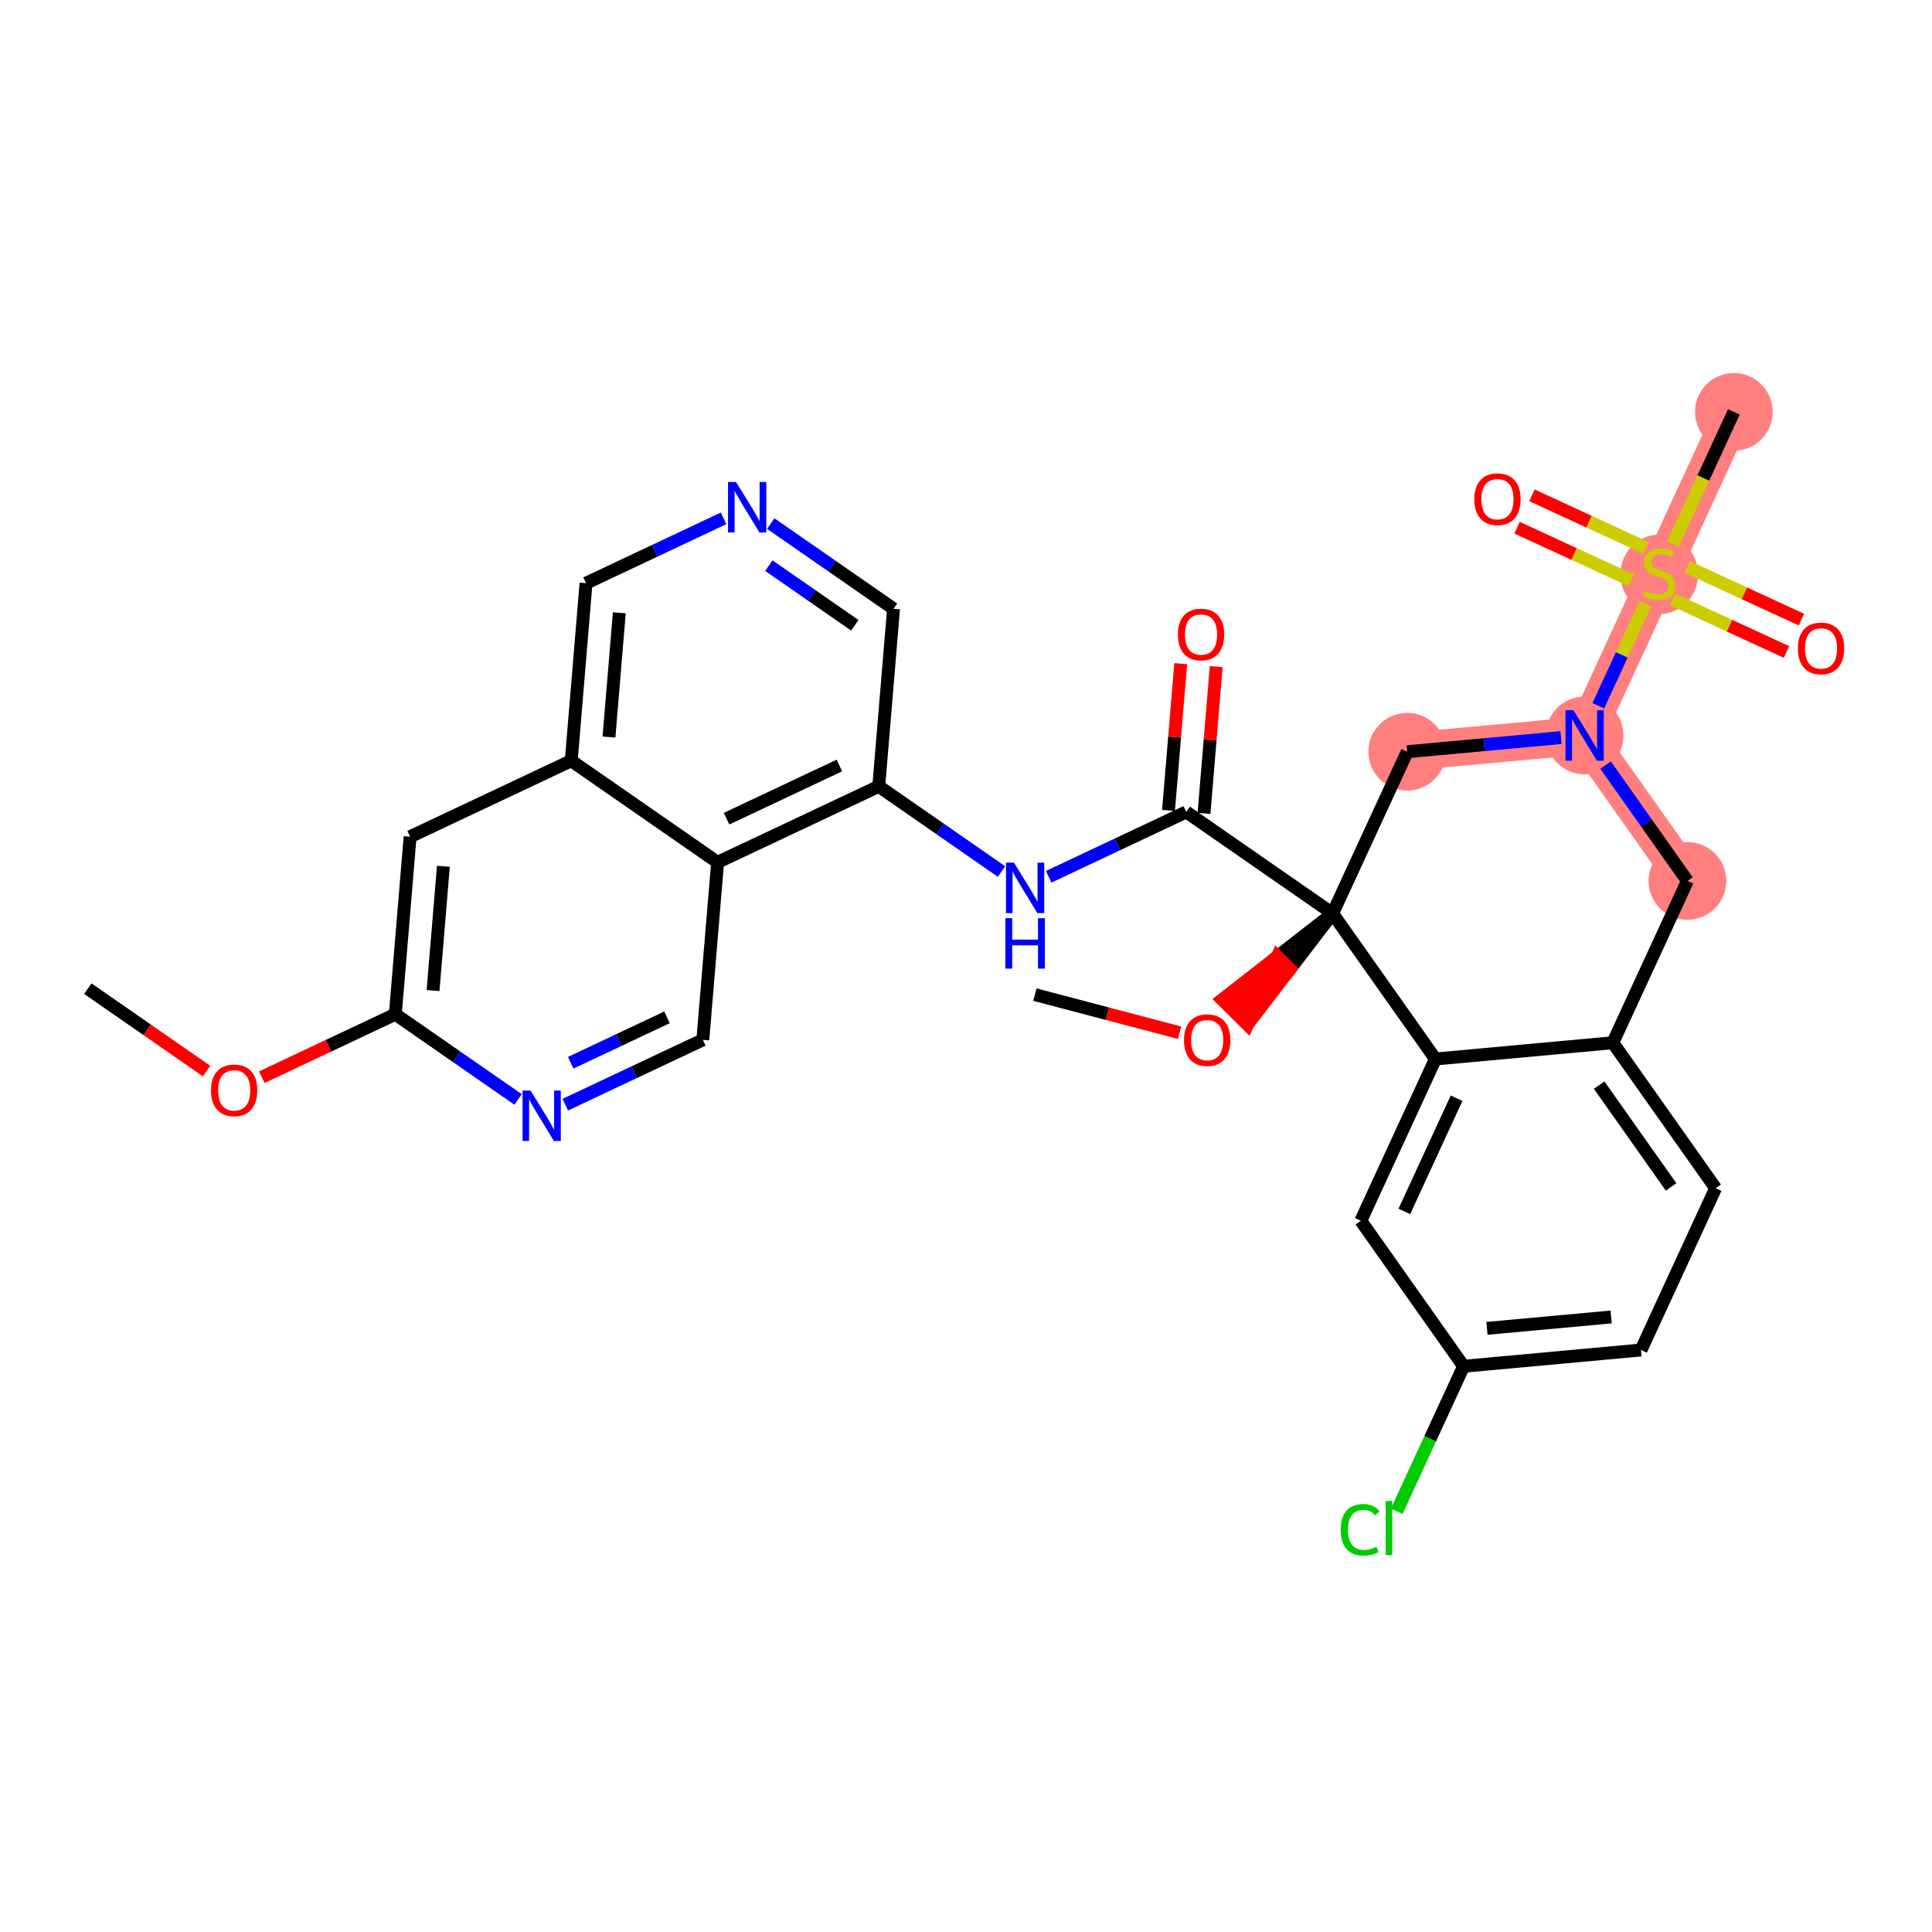 <?xml version='1.0' encoding='iso-8859-1'?>
<svg version='1.1' baseProfile='full'
              xmlns='http://www.w3.org/2000/svg'
                      xmlns:rdkit='http://www.rdkit.org/xml'
                      xmlns:xlink='http://www.w3.org/1999/xlink'
                  xml:space='preserve'
width='300px' height='300px' viewBox='0 0 300 300'>
<!-- END OF HEADER -->
<rect style='opacity:1.0;fill:#FFFFFF;stroke:none' width='300' height='300' x='0' y='0'> </rect>
<rect style='opacity:1.0;fill:#FFFFFF;stroke:none' width='300' height='300' x='0' y='0'> </rect>
<path d='M 218.514,116.727 L 246.061,114.2' style='fill:none;fill-rule:evenodd;stroke:#FF7F7F;stroke-width:5.9px;stroke-linecap:butt;stroke-linejoin:miter;stroke-opacity:1' />
<path d='M 246.061,114.2 L 257.647,89.079' style='fill:none;fill-rule:evenodd;stroke:#FF7F7F;stroke-width:5.9px;stroke-linecap:butt;stroke-linejoin:miter;stroke-opacity:1' />
<path d='M 246.061,114.2 L 262.024,136.793' style='fill:none;fill-rule:evenodd;stroke:#FF7F7F;stroke-width:5.9px;stroke-linecap:butt;stroke-linejoin:miter;stroke-opacity:1' />
<path d='M 257.647,89.079 L 269.232,63.958' style='fill:none;fill-rule:evenodd;stroke:#FF7F7F;stroke-width:5.9px;stroke-linecap:butt;stroke-linejoin:miter;stroke-opacity:1' />
<ellipse cx='218.514' cy='116.727' rx='5.533' ry='5.533'  style='fill:#FF7F7F;fill-rule:evenodd;stroke:#FF7F7F;stroke-width:1.0px;stroke-linecap:butt;stroke-linejoin:miter;stroke-opacity:1' />
<ellipse cx='246.061' cy='114.2' rx='5.533' ry='5.54'  style='fill:#FF7F7F;fill-rule:evenodd;stroke:#FF7F7F;stroke-width:1.0px;stroke-linecap:butt;stroke-linejoin:miter;stroke-opacity:1' />
<ellipse cx='257.647' cy='89.184' rx='5.533' ry='5.673'  style='fill:#FF7F7F;fill-rule:evenodd;stroke:#FF7F7F;stroke-width:1.0px;stroke-linecap:butt;stroke-linejoin:miter;stroke-opacity:1' />
<ellipse cx='269.232' cy='63.958' rx='5.533' ry='5.533'  style='fill:#FF7F7F;fill-rule:evenodd;stroke:#FF7F7F;stroke-width:1.0px;stroke-linecap:butt;stroke-linejoin:miter;stroke-opacity:1' />
<ellipse cx='262.024' cy='136.793' rx='5.533' ry='5.533'  style='fill:#FF7F7F;fill-rule:evenodd;stroke:#FF7F7F;stroke-width:1.0px;stroke-linecap:butt;stroke-linejoin:miter;stroke-opacity:1' />
<path class='bond-0 atom-0 atom-1' d='M 13.636,153.516 L 22.856,159.914' style='fill:none;fill-rule:evenodd;stroke:#000000;stroke-width:2.0px;stroke-linecap:butt;stroke-linejoin:miter;stroke-opacity:1' />
<path class='bond-0 atom-0 atom-1' d='M 22.856,159.914 L 32.076,166.312' style='fill:none;fill-rule:evenodd;stroke:#FF0000;stroke-width:2.0px;stroke-linecap:butt;stroke-linejoin:miter;stroke-opacity:1' />
<path class='bond-1 atom-1 atom-2' d='M 40.651,167.266 L 51.019,162.378' style='fill:none;fill-rule:evenodd;stroke:#FF0000;stroke-width:2.0px;stroke-linecap:butt;stroke-linejoin:miter;stroke-opacity:1' />
<path class='bond-1 atom-1 atom-2' d='M 51.019,162.378 L 61.386,157.491' style='fill:none;fill-rule:evenodd;stroke:#000000;stroke-width:2.0px;stroke-linecap:butt;stroke-linejoin:miter;stroke-opacity:1' />
<path class='bond-2 atom-2 atom-3' d='M 61.386,157.491 L 63.681,129.923' style='fill:none;fill-rule:evenodd;stroke:#000000;stroke-width:2.0px;stroke-linecap:butt;stroke-linejoin:miter;stroke-opacity:1' />
<path class='bond-2 atom-2 atom-3' d='M 67.243,153.815 L 68.85,134.517' style='fill:none;fill-rule:evenodd;stroke:#000000;stroke-width:2.0px;stroke-linecap:butt;stroke-linejoin:miter;stroke-opacity:1' />
<path class='bond-31 atom-31 atom-2' d='M 80.45,170.721 L 70.918,164.106' style='fill:none;fill-rule:evenodd;stroke:#0000FF;stroke-width:2.0px;stroke-linecap:butt;stroke-linejoin:miter;stroke-opacity:1' />
<path class='bond-31 atom-31 atom-2' d='M 70.918,164.106 L 61.386,157.491' style='fill:none;fill-rule:evenodd;stroke:#000000;stroke-width:2.0px;stroke-linecap:butt;stroke-linejoin:miter;stroke-opacity:1' />
<path class='bond-3 atom-3 atom-4' d='M 63.681,129.923 L 88.703,118.126' style='fill:none;fill-rule:evenodd;stroke:#000000;stroke-width:2.0px;stroke-linecap:butt;stroke-linejoin:miter;stroke-opacity:1' />
<path class='bond-4 atom-4 atom-5' d='M 88.703,118.126 L 90.998,90.558' style='fill:none;fill-rule:evenodd;stroke:#000000;stroke-width:2.0px;stroke-linecap:butt;stroke-linejoin:miter;stroke-opacity:1' />
<path class='bond-4 atom-4 atom-5' d='M 94.561,114.45 L 96.167,95.152' style='fill:none;fill-rule:evenodd;stroke:#000000;stroke-width:2.0px;stroke-linecap:butt;stroke-linejoin:miter;stroke-opacity:1' />
<path class='bond-32 atom-29 atom-4' d='M 111.43,133.898 L 88.703,118.126' style='fill:none;fill-rule:evenodd;stroke:#000000;stroke-width:2.0px;stroke-linecap:butt;stroke-linejoin:miter;stroke-opacity:1' />
<path class='bond-5 atom-5 atom-6' d='M 90.998,90.558 L 101.677,85.523' style='fill:none;fill-rule:evenodd;stroke:#000000;stroke-width:2.0px;stroke-linecap:butt;stroke-linejoin:miter;stroke-opacity:1' />
<path class='bond-5 atom-5 atom-6' d='M 101.677,85.523 L 112.357,80.488' style='fill:none;fill-rule:evenodd;stroke:#0000FF;stroke-width:2.0px;stroke-linecap:butt;stroke-linejoin:miter;stroke-opacity:1' />
<path class='bond-6 atom-6 atom-7' d='M 119.682,81.303 L 129.215,87.918' style='fill:none;fill-rule:evenodd;stroke:#0000FF;stroke-width:2.0px;stroke-linecap:butt;stroke-linejoin:miter;stroke-opacity:1' />
<path class='bond-6 atom-6 atom-7' d='M 129.215,87.918 L 138.747,94.533' style='fill:none;fill-rule:evenodd;stroke:#000000;stroke-width:2.0px;stroke-linecap:butt;stroke-linejoin:miter;stroke-opacity:1' />
<path class='bond-6 atom-6 atom-7' d='M 119.388,87.833 L 126.06,92.463' style='fill:none;fill-rule:evenodd;stroke:#0000FF;stroke-width:2.0px;stroke-linecap:butt;stroke-linejoin:miter;stroke-opacity:1' />
<path class='bond-6 atom-6 atom-7' d='M 126.06,92.463 L 132.733,97.094' style='fill:none;fill-rule:evenodd;stroke:#000000;stroke-width:2.0px;stroke-linecap:butt;stroke-linejoin:miter;stroke-opacity:1' />
<path class='bond-7 atom-7 atom-8' d='M 138.747,94.533 L 136.452,122.101' style='fill:none;fill-rule:evenodd;stroke:#000000;stroke-width:2.0px;stroke-linecap:butt;stroke-linejoin:miter;stroke-opacity:1' />
<path class='bond-8 atom-8 atom-9' d='M 136.452,122.101 L 145.984,128.716' style='fill:none;fill-rule:evenodd;stroke:#000000;stroke-width:2.0px;stroke-linecap:butt;stroke-linejoin:miter;stroke-opacity:1' />
<path class='bond-8 atom-8 atom-9' d='M 145.984,128.716 L 155.516,135.331' style='fill:none;fill-rule:evenodd;stroke:#0000FF;stroke-width:2.0px;stroke-linecap:butt;stroke-linejoin:miter;stroke-opacity:1' />
<path class='bond-28 atom-8 atom-29' d='M 136.452,122.101 L 111.43,133.898' style='fill:none;fill-rule:evenodd;stroke:#000000;stroke-width:2.0px;stroke-linecap:butt;stroke-linejoin:miter;stroke-opacity:1' />
<path class='bond-28 atom-8 atom-29' d='M 130.339,118.866 L 112.824,127.124' style='fill:none;fill-rule:evenodd;stroke:#000000;stroke-width:2.0px;stroke-linecap:butt;stroke-linejoin:miter;stroke-opacity:1' />
<path class='bond-9 atom-9 atom-10' d='M 162.842,136.146 L 173.521,131.111' style='fill:none;fill-rule:evenodd;stroke:#0000FF;stroke-width:2.0px;stroke-linecap:butt;stroke-linejoin:miter;stroke-opacity:1' />
<path class='bond-9 atom-9 atom-10' d='M 173.521,131.111 L 184.201,126.076' style='fill:none;fill-rule:evenodd;stroke:#000000;stroke-width:2.0px;stroke-linecap:butt;stroke-linejoin:miter;stroke-opacity:1' />
<path class='bond-10 atom-10 atom-11' d='M 186.958,126.305 L 187.907,114.909' style='fill:none;fill-rule:evenodd;stroke:#000000;stroke-width:2.0px;stroke-linecap:butt;stroke-linejoin:miter;stroke-opacity:1' />
<path class='bond-10 atom-10 atom-11' d='M 187.907,114.909 L 188.855,103.512' style='fill:none;fill-rule:evenodd;stroke:#FF0000;stroke-width:2.0px;stroke-linecap:butt;stroke-linejoin:miter;stroke-opacity:1' />
<path class='bond-10 atom-10 atom-11' d='M 181.444,125.846 L 182.393,114.45' style='fill:none;fill-rule:evenodd;stroke:#000000;stroke-width:2.0px;stroke-linecap:butt;stroke-linejoin:miter;stroke-opacity:1' />
<path class='bond-10 atom-10 atom-11' d='M 182.393,114.45 L 183.342,103.053' style='fill:none;fill-rule:evenodd;stroke:#FF0000;stroke-width:2.0px;stroke-linecap:butt;stroke-linejoin:miter;stroke-opacity:1' />
<path class='bond-11 atom-10 atom-12' d='M 184.201,126.076 L 206.928,141.847' style='fill:none;fill-rule:evenodd;stroke:#000000;stroke-width:2.0px;stroke-linecap:butt;stroke-linejoin:miter;stroke-opacity:1' />
<path class='bond-12 atom-12 atom-13' d='M 206.928,141.847 L 198.351,148.533 L 200.315,150.481 Z' style='fill:#000000;fill-rule:evenodd;fill-opacity:1;stroke:#000000;stroke-width:2.0px;stroke-linecap:butt;stroke-linejoin:miter;stroke-opacity:1;' />
<path class='bond-12 atom-12 atom-13' d='M 198.351,148.533 L 193.702,159.114 L 189.774,155.219 Z' style='fill:#FF0000;fill-rule:evenodd;fill-opacity:1;stroke:#FF0000;stroke-width:2.0px;stroke-linecap:butt;stroke-linejoin:miter;stroke-opacity:1;' />
<path class='bond-12 atom-12 atom-13' d='M 198.351,148.533 L 200.315,150.481 L 193.702,159.114 Z' style='fill:#FF0000;fill-rule:evenodd;fill-opacity:1;stroke:#FF0000;stroke-width:2.0px;stroke-linecap:butt;stroke-linejoin:miter;stroke-opacity:1;' />
<path class='bond-14 atom-12 atom-15' d='M 206.928,141.847 L 218.514,116.727' style='fill:none;fill-rule:evenodd;stroke:#000000;stroke-width:2.0px;stroke-linecap:butt;stroke-linejoin:miter;stroke-opacity:1' />
<path class='bond-33 atom-28 atom-12' d='M 222.891,164.441 L 206.928,141.847' style='fill:none;fill-rule:evenodd;stroke:#000000;stroke-width:2.0px;stroke-linecap:butt;stroke-linejoin:miter;stroke-opacity:1' />
<path class='bond-13 atom-13 atom-14' d='M 183.162,160.361 L 171.931,157.402' style='fill:none;fill-rule:evenodd;stroke:#FF0000;stroke-width:2.0px;stroke-linecap:butt;stroke-linejoin:miter;stroke-opacity:1' />
<path class='bond-13 atom-13 atom-14' d='M 171.931,157.402 L 160.699,154.443' style='fill:none;fill-rule:evenodd;stroke:#000000;stroke-width:2.0px;stroke-linecap:butt;stroke-linejoin:miter;stroke-opacity:1' />
<path class='bond-15 atom-15 atom-16' d='M 218.514,116.727 L 230.456,115.631' style='fill:none;fill-rule:evenodd;stroke:#000000;stroke-width:2.0px;stroke-linecap:butt;stroke-linejoin:miter;stroke-opacity:1' />
<path class='bond-15 atom-15 atom-16' d='M 230.456,115.631 L 242.399,114.536' style='fill:none;fill-rule:evenodd;stroke:#0000FF;stroke-width:2.0px;stroke-linecap:butt;stroke-linejoin:miter;stroke-opacity:1' />
<path class='bond-16 atom-16 atom-17' d='M 248.187,109.591 L 251.837,101.675' style='fill:none;fill-rule:evenodd;stroke:#0000FF;stroke-width:2.0px;stroke-linecap:butt;stroke-linejoin:miter;stroke-opacity:1' />
<path class='bond-16 atom-16 atom-17' d='M 251.837,101.675 L 255.488,93.76' style='fill:none;fill-rule:evenodd;stroke:#CCCC00;stroke-width:2.0px;stroke-linecap:butt;stroke-linejoin:miter;stroke-opacity:1' />
<path class='bond-20 atom-16 atom-21' d='M 249.318,118.808 L 255.671,127.801' style='fill:none;fill-rule:evenodd;stroke:#0000FF;stroke-width:2.0px;stroke-linecap:butt;stroke-linejoin:miter;stroke-opacity:1' />
<path class='bond-20 atom-16 atom-21' d='M 255.671,127.801 L 262.024,136.793' style='fill:none;fill-rule:evenodd;stroke:#000000;stroke-width:2.0px;stroke-linecap:butt;stroke-linejoin:miter;stroke-opacity:1' />
<path class='bond-17 atom-17 atom-18' d='M 259.767,84.481 L 264.5,74.22' style='fill:none;fill-rule:evenodd;stroke:#CCCC00;stroke-width:2.0px;stroke-linecap:butt;stroke-linejoin:miter;stroke-opacity:1' />
<path class='bond-17 atom-17 atom-18' d='M 264.5,74.22 L 269.232,63.958' style='fill:none;fill-rule:evenodd;stroke:#000000;stroke-width:2.0px;stroke-linecap:butt;stroke-linejoin:miter;stroke-opacity:1' />
<path class='bond-18 atom-17 atom-19' d='M 255.602,85.09 L 246.743,81.004' style='fill:none;fill-rule:evenodd;stroke:#CCCC00;stroke-width:2.0px;stroke-linecap:butt;stroke-linejoin:miter;stroke-opacity:1' />
<path class='bond-18 atom-17 atom-19' d='M 246.743,81.004 L 237.884,76.918' style='fill:none;fill-rule:evenodd;stroke:#FF0000;stroke-width:2.0px;stroke-linecap:butt;stroke-linejoin:miter;stroke-opacity:1' />
<path class='bond-18 atom-17 atom-19' d='M 253.285,90.114 L 244.426,86.028' style='fill:none;fill-rule:evenodd;stroke:#CCCC00;stroke-width:2.0px;stroke-linecap:butt;stroke-linejoin:miter;stroke-opacity:1' />
<path class='bond-18 atom-17 atom-19' d='M 244.426,86.028 L 235.567,81.942' style='fill:none;fill-rule:evenodd;stroke:#FF0000;stroke-width:2.0px;stroke-linecap:butt;stroke-linejoin:miter;stroke-opacity:1' />
<path class='bond-19 atom-17 atom-20' d='M 259.692,93.068 L 268.55,97.154' style='fill:none;fill-rule:evenodd;stroke:#CCCC00;stroke-width:2.0px;stroke-linecap:butt;stroke-linejoin:miter;stroke-opacity:1' />
<path class='bond-19 atom-17 atom-20' d='M 268.55,97.154 L 277.409,101.239' style='fill:none;fill-rule:evenodd;stroke:#FF0000;stroke-width:2.0px;stroke-linecap:butt;stroke-linejoin:miter;stroke-opacity:1' />
<path class='bond-19 atom-17 atom-20' d='M 262.009,88.044 L 270.868,92.13' style='fill:none;fill-rule:evenodd;stroke:#CCCC00;stroke-width:2.0px;stroke-linecap:butt;stroke-linejoin:miter;stroke-opacity:1' />
<path class='bond-19 atom-17 atom-20' d='M 270.868,92.13 L 279.726,96.215' style='fill:none;fill-rule:evenodd;stroke:#FF0000;stroke-width:2.0px;stroke-linecap:butt;stroke-linejoin:miter;stroke-opacity:1' />
<path class='bond-21 atom-21 atom-22' d='M 262.024,136.793 L 250.439,161.914' style='fill:none;fill-rule:evenodd;stroke:#000000;stroke-width:2.0px;stroke-linecap:butt;stroke-linejoin:miter;stroke-opacity:1' />
<path class='bond-22 atom-22 atom-23' d='M 250.439,161.914 L 266.401,184.507' style='fill:none;fill-rule:evenodd;stroke:#000000;stroke-width:2.0px;stroke-linecap:butt;stroke-linejoin:miter;stroke-opacity:1' />
<path class='bond-22 atom-22 atom-23' d='M 248.314,168.495 L 259.488,184.311' style='fill:none;fill-rule:evenodd;stroke:#000000;stroke-width:2.0px;stroke-linecap:butt;stroke-linejoin:miter;stroke-opacity:1' />
<path class='bond-34 atom-28 atom-22' d='M 222.891,164.441 L 250.439,161.914' style='fill:none;fill-rule:evenodd;stroke:#000000;stroke-width:2.0px;stroke-linecap:butt;stroke-linejoin:miter;stroke-opacity:1' />
<path class='bond-23 atom-23 atom-24' d='M 266.401,184.507 L 254.816,209.628' style='fill:none;fill-rule:evenodd;stroke:#000000;stroke-width:2.0px;stroke-linecap:butt;stroke-linejoin:miter;stroke-opacity:1' />
<path class='bond-24 atom-24 atom-25' d='M 254.816,209.628 L 227.268,212.155' style='fill:none;fill-rule:evenodd;stroke:#000000;stroke-width:2.0px;stroke-linecap:butt;stroke-linejoin:miter;stroke-opacity:1' />
<path class='bond-24 atom-24 atom-25' d='M 250.178,204.497 L 230.895,206.266' style='fill:none;fill-rule:evenodd;stroke:#000000;stroke-width:2.0px;stroke-linecap:butt;stroke-linejoin:miter;stroke-opacity:1' />
<path class='bond-25 atom-25 atom-26' d='M 227.268,212.155 L 222.076,223.414' style='fill:none;fill-rule:evenodd;stroke:#000000;stroke-width:2.0px;stroke-linecap:butt;stroke-linejoin:miter;stroke-opacity:1' />
<path class='bond-25 atom-25 atom-26' d='M 222.076,223.414 L 216.883,234.672' style='fill:none;fill-rule:evenodd;stroke:#00CC00;stroke-width:2.0px;stroke-linecap:butt;stroke-linejoin:miter;stroke-opacity:1' />
<path class='bond-26 atom-25 atom-27' d='M 227.268,212.155 L 211.306,189.561' style='fill:none;fill-rule:evenodd;stroke:#000000;stroke-width:2.0px;stroke-linecap:butt;stroke-linejoin:miter;stroke-opacity:1' />
<path class='bond-27 atom-27 atom-28' d='M 211.306,189.561 L 222.891,164.441' style='fill:none;fill-rule:evenodd;stroke:#000000;stroke-width:2.0px;stroke-linecap:butt;stroke-linejoin:miter;stroke-opacity:1' />
<path class='bond-27 atom-27 atom-28' d='M 218.067,188.11 L 226.177,170.526' style='fill:none;fill-rule:evenodd;stroke:#000000;stroke-width:2.0px;stroke-linecap:butt;stroke-linejoin:miter;stroke-opacity:1' />
<path class='bond-29 atom-29 atom-30' d='M 111.43,133.898 L 109.135,161.466' style='fill:none;fill-rule:evenodd;stroke:#000000;stroke-width:2.0px;stroke-linecap:butt;stroke-linejoin:miter;stroke-opacity:1' />
<path class='bond-30 atom-30 atom-31' d='M 109.135,161.466 L 98.455,166.501' style='fill:none;fill-rule:evenodd;stroke:#000000;stroke-width:2.0px;stroke-linecap:butt;stroke-linejoin:miter;stroke-opacity:1' />
<path class='bond-30 atom-30 atom-31' d='M 98.455,166.501 L 87.775,171.535' style='fill:none;fill-rule:evenodd;stroke:#0000FF;stroke-width:2.0px;stroke-linecap:butt;stroke-linejoin:miter;stroke-opacity:1' />
<path class='bond-30 atom-30 atom-31' d='M 103.572,157.972 L 96.096,161.496' style='fill:none;fill-rule:evenodd;stroke:#000000;stroke-width:2.0px;stroke-linecap:butt;stroke-linejoin:miter;stroke-opacity:1' />
<path class='bond-30 atom-30 atom-31' d='M 96.096,161.496 L 88.62,165.021' style='fill:none;fill-rule:evenodd;stroke:#0000FF;stroke-width:2.0px;stroke-linecap:butt;stroke-linejoin:miter;stroke-opacity:1' />
<path  class='atom-1' d='M 32.767 169.309
Q 32.767 167.428, 33.697 166.377
Q 34.626 165.326, 36.364 165.326
Q 38.101 165.326, 39.03 166.377
Q 39.96 167.428, 39.96 169.309
Q 39.96 171.213, 39.019 172.297
Q 38.079 173.37, 36.364 173.37
Q 34.637 173.37, 33.697 172.297
Q 32.767 171.224, 32.767 169.309
M 36.364 172.485
Q 37.559 172.485, 38.2 171.689
Q 38.853 170.881, 38.853 169.309
Q 38.853 167.771, 38.2 166.997
Q 37.559 166.211, 36.364 166.211
Q 35.169 166.211, 34.516 166.986
Q 33.874 167.76, 33.874 169.309
Q 33.874 170.892, 34.516 171.689
Q 35.169 172.485, 36.364 172.485
' fill='#FF0000'/>
<path  class='atom-6' d='M 114.288 74.844
L 116.855 78.994
Q 117.11 79.403, 117.519 80.145
Q 117.928 80.886, 117.95 80.93
L 117.95 74.844
L 118.991 74.844
L 118.991 82.679
L 117.917 82.679
L 115.162 78.142
Q 114.841 77.611, 114.498 77.002
Q 114.166 76.393, 114.067 76.205
L 114.067 82.679
L 113.049 82.679
L 113.049 74.844
L 114.288 74.844
' fill='#0000FF'/>
<path  class='atom-9' d='M 157.447 133.955
L 160.015 138.105
Q 160.269 138.514, 160.678 139.256
Q 161.088 139.997, 161.11 140.041
L 161.11 133.955
L 162.15 133.955
L 162.15 141.79
L 161.077 141.79
L 158.322 137.253
Q 158.001 136.722, 157.658 136.113
Q 157.326 135.504, 157.226 135.316
L 157.226 141.79
L 156.208 141.79
L 156.208 133.955
L 157.447 133.955
' fill='#0000FF'/>
<path  class='atom-9' d='M 156.114 142.573
L 157.176 142.573
L 157.176 145.904
L 161.182 145.904
L 161.182 142.573
L 162.244 142.573
L 162.244 150.407
L 161.182 150.407
L 161.182 146.789
L 157.176 146.789
L 157.176 150.407
L 156.114 150.407
L 156.114 142.573
' fill='#0000FF'/>
<path  class='atom-11' d='M 182.9 98.53
Q 182.9 96.649, 183.829 95.598
Q 184.759 94.546, 186.496 94.546
Q 188.233 94.546, 189.163 95.598
Q 190.092 96.649, 190.092 98.53
Q 190.092 100.433, 189.152 101.518
Q 188.211 102.591, 186.496 102.591
Q 184.77 102.591, 183.829 101.518
Q 182.9 100.444, 182.9 98.53
M 186.496 101.706
Q 187.691 101.706, 188.333 100.909
Q 188.986 100.101, 188.986 98.53
Q 188.986 96.992, 188.333 96.217
Q 187.691 95.432, 186.496 95.432
Q 185.301 95.432, 184.648 96.206
Q 184.006 96.981, 184.006 98.53
Q 184.006 100.112, 184.648 100.909
Q 185.301 101.706, 186.496 101.706
' fill='#FF0000'/>
<path  class='atom-13' d='M 183.854 161.513
Q 183.854 159.632, 184.783 158.58
Q 185.713 157.529, 187.45 157.529
Q 189.187 157.529, 190.117 158.58
Q 191.046 159.632, 191.046 161.513
Q 191.046 163.416, 190.106 164.5
Q 189.165 165.574, 187.45 165.574
Q 185.724 165.574, 184.783 164.5
Q 183.854 163.427, 183.854 161.513
M 187.45 164.688
Q 188.645 164.688, 189.287 163.892
Q 189.94 163.084, 189.94 161.513
Q 189.94 159.975, 189.287 159.2
Q 188.645 158.414, 187.45 158.414
Q 186.255 158.414, 185.602 159.189
Q 184.96 159.963, 184.96 161.513
Q 184.96 163.095, 185.602 163.892
Q 186.255 164.688, 187.45 164.688
' fill='#FF0000'/>
<path  class='atom-16' d='M 244.33 110.282
L 246.897 114.432
Q 247.151 114.841, 247.561 115.583
Q 247.97 116.324, 247.992 116.368
L 247.992 110.282
L 249.033 110.282
L 249.033 118.117
L 247.959 118.117
L 245.204 113.58
Q 244.883 113.049, 244.54 112.44
Q 244.208 111.832, 244.108 111.643
L 244.108 118.117
L 243.09 118.117
L 243.09 110.282
L 244.33 110.282
' fill='#0000FF'/>
<path  class='atom-17' d='M 255.434 91.768
Q 255.522 91.801, 255.887 91.956
Q 256.253 92.111, 256.651 92.21
Q 257.06 92.299, 257.459 92.299
Q 258.2 92.299, 258.632 91.945
Q 259.063 91.58, 259.063 90.949
Q 259.063 90.517, 258.842 90.252
Q 258.632 89.986, 258.3 89.842
Q 257.968 89.699, 257.414 89.533
Q 256.717 89.322, 256.297 89.123
Q 255.887 88.924, 255.589 88.504
Q 255.301 88.083, 255.301 87.375
Q 255.301 86.39, 255.965 85.781
Q 256.64 85.173, 257.968 85.173
Q 258.875 85.173, 259.904 85.604
L 259.65 86.456
Q 258.709 86.069, 258.001 86.069
Q 257.237 86.069, 256.817 86.39
Q 256.396 86.7, 256.407 87.242
Q 256.407 87.663, 256.618 87.917
Q 256.839 88.172, 257.149 88.315
Q 257.47 88.459, 258.001 88.625
Q 258.709 88.847, 259.13 89.068
Q 259.55 89.289, 259.849 89.743
Q 260.159 90.186, 260.159 90.949
Q 260.159 92.033, 259.428 92.62
Q 258.709 93.195, 257.503 93.195
Q 256.806 93.195, 256.275 93.04
Q 255.755 92.897, 255.135 92.642
L 255.434 91.768
' fill='#CCCC00'/>
<path  class='atom-19' d='M 228.93 77.516
Q 228.93 75.635, 229.859 74.583
Q 230.789 73.532, 232.526 73.532
Q 234.263 73.532, 235.193 74.583
Q 236.122 75.635, 236.122 77.516
Q 236.122 79.419, 235.182 80.503
Q 234.241 81.577, 232.526 81.577
Q 230.8 81.577, 229.859 80.503
Q 228.93 79.43, 228.93 77.516
M 232.526 80.692
Q 233.721 80.692, 234.363 79.895
Q 235.016 79.087, 235.016 77.516
Q 235.016 75.978, 234.363 75.203
Q 233.721 74.417, 232.526 74.417
Q 231.331 74.417, 230.678 75.192
Q 230.036 75.967, 230.036 77.516
Q 230.036 79.098, 230.678 79.895
Q 231.331 80.692, 232.526 80.692
' fill='#FF0000'/>
<path  class='atom-20' d='M 279.171 100.686
Q 279.171 98.805, 280.101 97.754
Q 281.03 96.703, 282.767 96.703
Q 284.505 96.703, 285.434 97.754
Q 286.364 98.805, 286.364 100.686
Q 286.364 102.59, 285.423 103.674
Q 284.483 104.747, 282.767 104.747
Q 281.041 104.747, 280.101 103.674
Q 279.171 102.601, 279.171 100.686
M 282.767 103.862
Q 283.962 103.862, 284.604 103.065
Q 285.257 102.258, 285.257 100.686
Q 285.257 99.148, 284.604 98.374
Q 283.962 97.588, 282.767 97.588
Q 281.572 97.588, 280.919 98.363
Q 280.278 99.137, 280.278 100.686
Q 280.278 102.269, 280.919 103.065
Q 281.572 103.862, 282.767 103.862
' fill='#FF0000'/>
<path  class='atom-26' d='M 208.18 237.547
Q 208.18 235.599, 209.088 234.581
Q 210.006 233.552, 211.743 233.552
Q 213.359 233.552, 214.222 234.692
L 213.492 235.289
Q 212.861 234.459, 211.743 234.459
Q 210.559 234.459, 209.929 235.256
Q 209.309 236.042, 209.309 237.547
Q 209.309 239.096, 209.951 239.892
Q 210.604 240.689, 211.865 240.689
Q 212.728 240.689, 213.735 240.169
L 214.045 240.999
Q 213.636 241.265, 213.016 241.419
Q 212.396 241.574, 211.71 241.574
Q 210.006 241.574, 209.088 240.534
Q 208.18 239.494, 208.18 237.547
' fill='#00CC00'/>
<path  class='atom-26' d='M 215.174 233.076
L 216.192 233.076
L 216.192 241.475
L 215.174 241.475
L 215.174 233.076
' fill='#00CC00'/>
<path  class='atom-31' d='M 82.381 169.345
L 84.948 173.495
Q 85.203 173.904, 85.612 174.645
Q 86.022 175.387, 86.044 175.431
L 86.044 169.345
L 87.084 169.345
L 87.084 177.179
L 86.011 177.179
L 83.255 172.643
Q 82.934 172.111, 82.591 171.503
Q 82.259 170.894, 82.16 170.706
L 82.16 177.179
L 81.142 177.179
L 81.142 169.345
L 82.381 169.345
' fill='#0000FF'/>
</svg>
